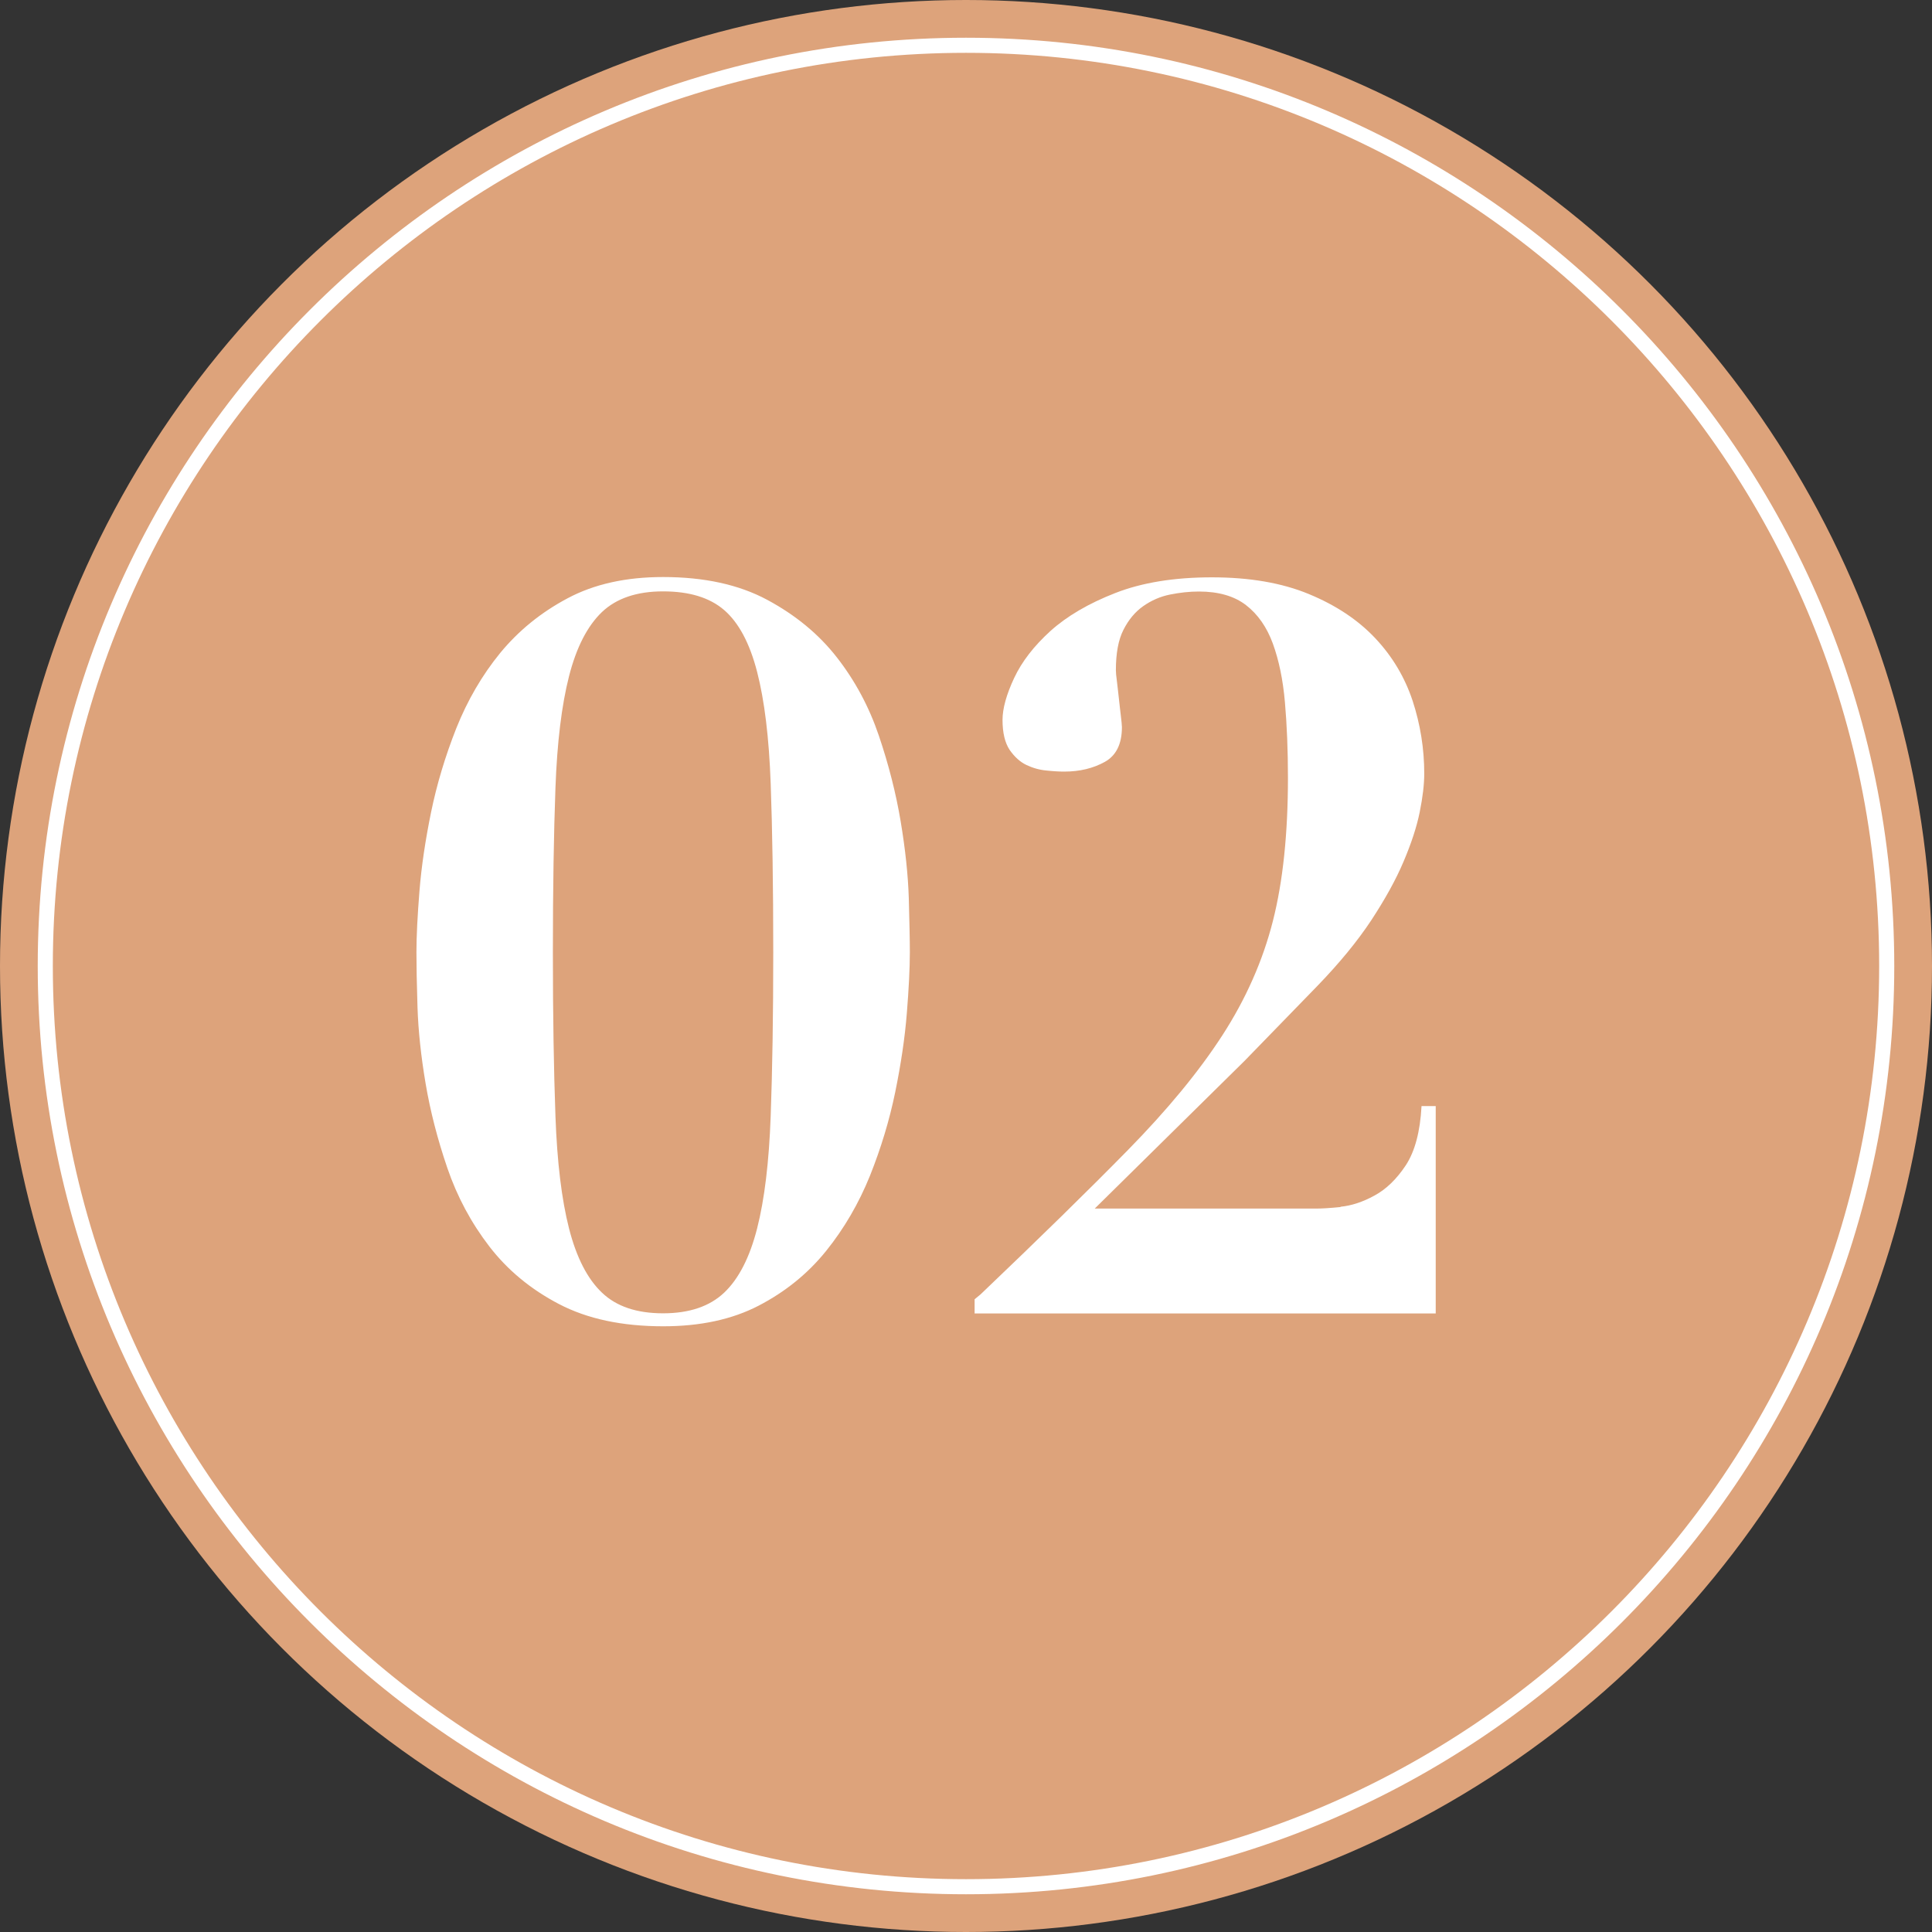 <?xml version="1.0" encoding="UTF-8"?>
<svg id="_レイヤー_2" data-name="レイヤー 2" xmlns="http://www.w3.org/2000/svg" viewBox="0 0 128 128">
  <rect x="0" y="0" width="128" height="128" fill="#333333" stroke="none"/>
  <defs>
    <style>
      .cls-1 {
        fill: #dda37b;
      }

      .cls-2 {
        fill: none;
        stroke: #fff;
        stroke-miterlimit: 10;
      }

      .cls-3 {
        fill: #fff;
      }
    </style>
  </defs>
  <g id="_デザイン" data-name="デザイン">
    <g>
      <circle class="cls-1" cx="64" cy="64" r="64"/>
      <path class="cls-2" d="M64,125c-33.64,0-61-27.36-61-61S30.36,3,64,3s61,27.36,61,61-27.36,61-61,61Z"/>
    </g>
    <g>
      <path class="cls-3" d="M27.79,59.04c.13-1.63.39-3.37.77-5.23.38-1.85.94-3.71,1.67-5.56.74-1.85,1.71-3.52,2.91-4.99,1.21-1.47,2.69-2.68,4.46-3.62,1.76-.94,3.87-1.41,6.33-1.41,2.72,0,5.02.5,6.9,1.51s3.42,2.28,4.62,3.82,2.13,3.27,2.78,5.19c.65,1.92,1.13,3.81,1.44,5.66.31,1.85.49,3.55.54,5.09.04,1.54.07,2.74.07,3.58,0,1.07-.07,2.42-.2,4.05-.13,1.63-.39,3.37-.77,5.23-.38,1.85-.94,3.7-1.67,5.53-.74,1.83-1.71,3.5-2.91,4.99s-2.69,2.7-4.46,3.62c-1.77.92-3.88,1.37-6.33,1.37-2.73,0-5.02-.49-6.9-1.47-1.88-.98-3.42-2.26-4.62-3.82s-2.13-3.29-2.78-5.19c-.65-1.9-1.13-3.76-1.44-5.59-.31-1.83-.49-3.53-.54-5.09-.05-1.56-.07-2.77-.07-3.62,0-1.07.07-2.42.2-4.05ZM36.8,73.95c.11,3.04.41,5.52.9,7.44.49,1.92,1.22,3.34,2.18,4.25.96.92,2.31,1.37,4.05,1.37s3.09-.46,4.05-1.37c.96-.91,1.69-2.33,2.18-4.25.49-1.92.79-4.4.9-7.44.11-3.04.17-6.65.17-10.85,0-4.42-.06-8.15-.17-11.19-.11-3.04-.41-5.5-.9-7.4-.49-1.9-1.22-3.26-2.18-4.09-.96-.83-2.31-1.24-4.05-1.24s-3.09.46-4.05,1.37c-.96.92-1.69,2.33-2.18,4.25-.49,1.92-.79,4.39-.9,7.4-.11,3.01-.17,6.64-.17,10.89s.06,7.82.17,10.85Z"/>
      <path class="cls-3" d="M88.82,79.95c.71-.07,1.46-.31,2.24-.74.78-.42,1.47-1.09,2.08-2.01.6-.92.95-2.22,1.04-3.92h.94v13.74h-30.55v-.94l.4-.33c3.89-3.71,7.14-6.89,9.75-9.55,2.61-2.66,4.7-5.19,6.26-7.6,1.56-2.41,2.68-4.94,3.35-7.57.67-2.63,1-5.81,1-9.51,0-1.83-.07-3.5-.2-4.99-.13-1.5-.4-2.79-.8-3.89-.4-1.09-.99-1.94-1.78-2.55-.78-.6-1.82-.9-3.12-.9-.63,0-1.26.07-1.91.2-.65.13-1.24.39-1.78.77-.54.38-.97.9-1.31,1.57s-.5,1.56-.5,2.68c0,.13.02.38.07.74.04.36.09.74.13,1.14.04.4.09.78.13,1.14.04.36.07.6.07.74,0,1.12-.38,1.89-1.14,2.31-.76.42-1.65.64-2.68.64-.31,0-.7-.02-1.17-.07-.47-.04-.92-.17-1.34-.37-.42-.2-.79-.54-1.11-1-.31-.47-.47-1.13-.47-1.98,0-.76.26-1.69.77-2.78.51-1.09,1.32-2.13,2.41-3.12,1.09-.98,2.52-1.82,4.29-2.51,1.76-.69,3.9-1.04,6.4-1.04s4.65.37,6.43,1.11c1.79.74,3.25,1.71,4.39,2.92,1.14,1.21,1.96,2.59,2.48,4.15.51,1.56.77,3.17.77,4.82,0,.71-.1,1.56-.3,2.55s-.56,2.08-1.07,3.28c-.51,1.21-1.23,2.5-2.14,3.89-.92,1.39-2.11,2.84-3.58,4.36l-4.82,4.96-9.92,9.78h14.74c.31,0,.83-.03,1.54-.1Z"/>
    </g>
  </g>
</svg>
